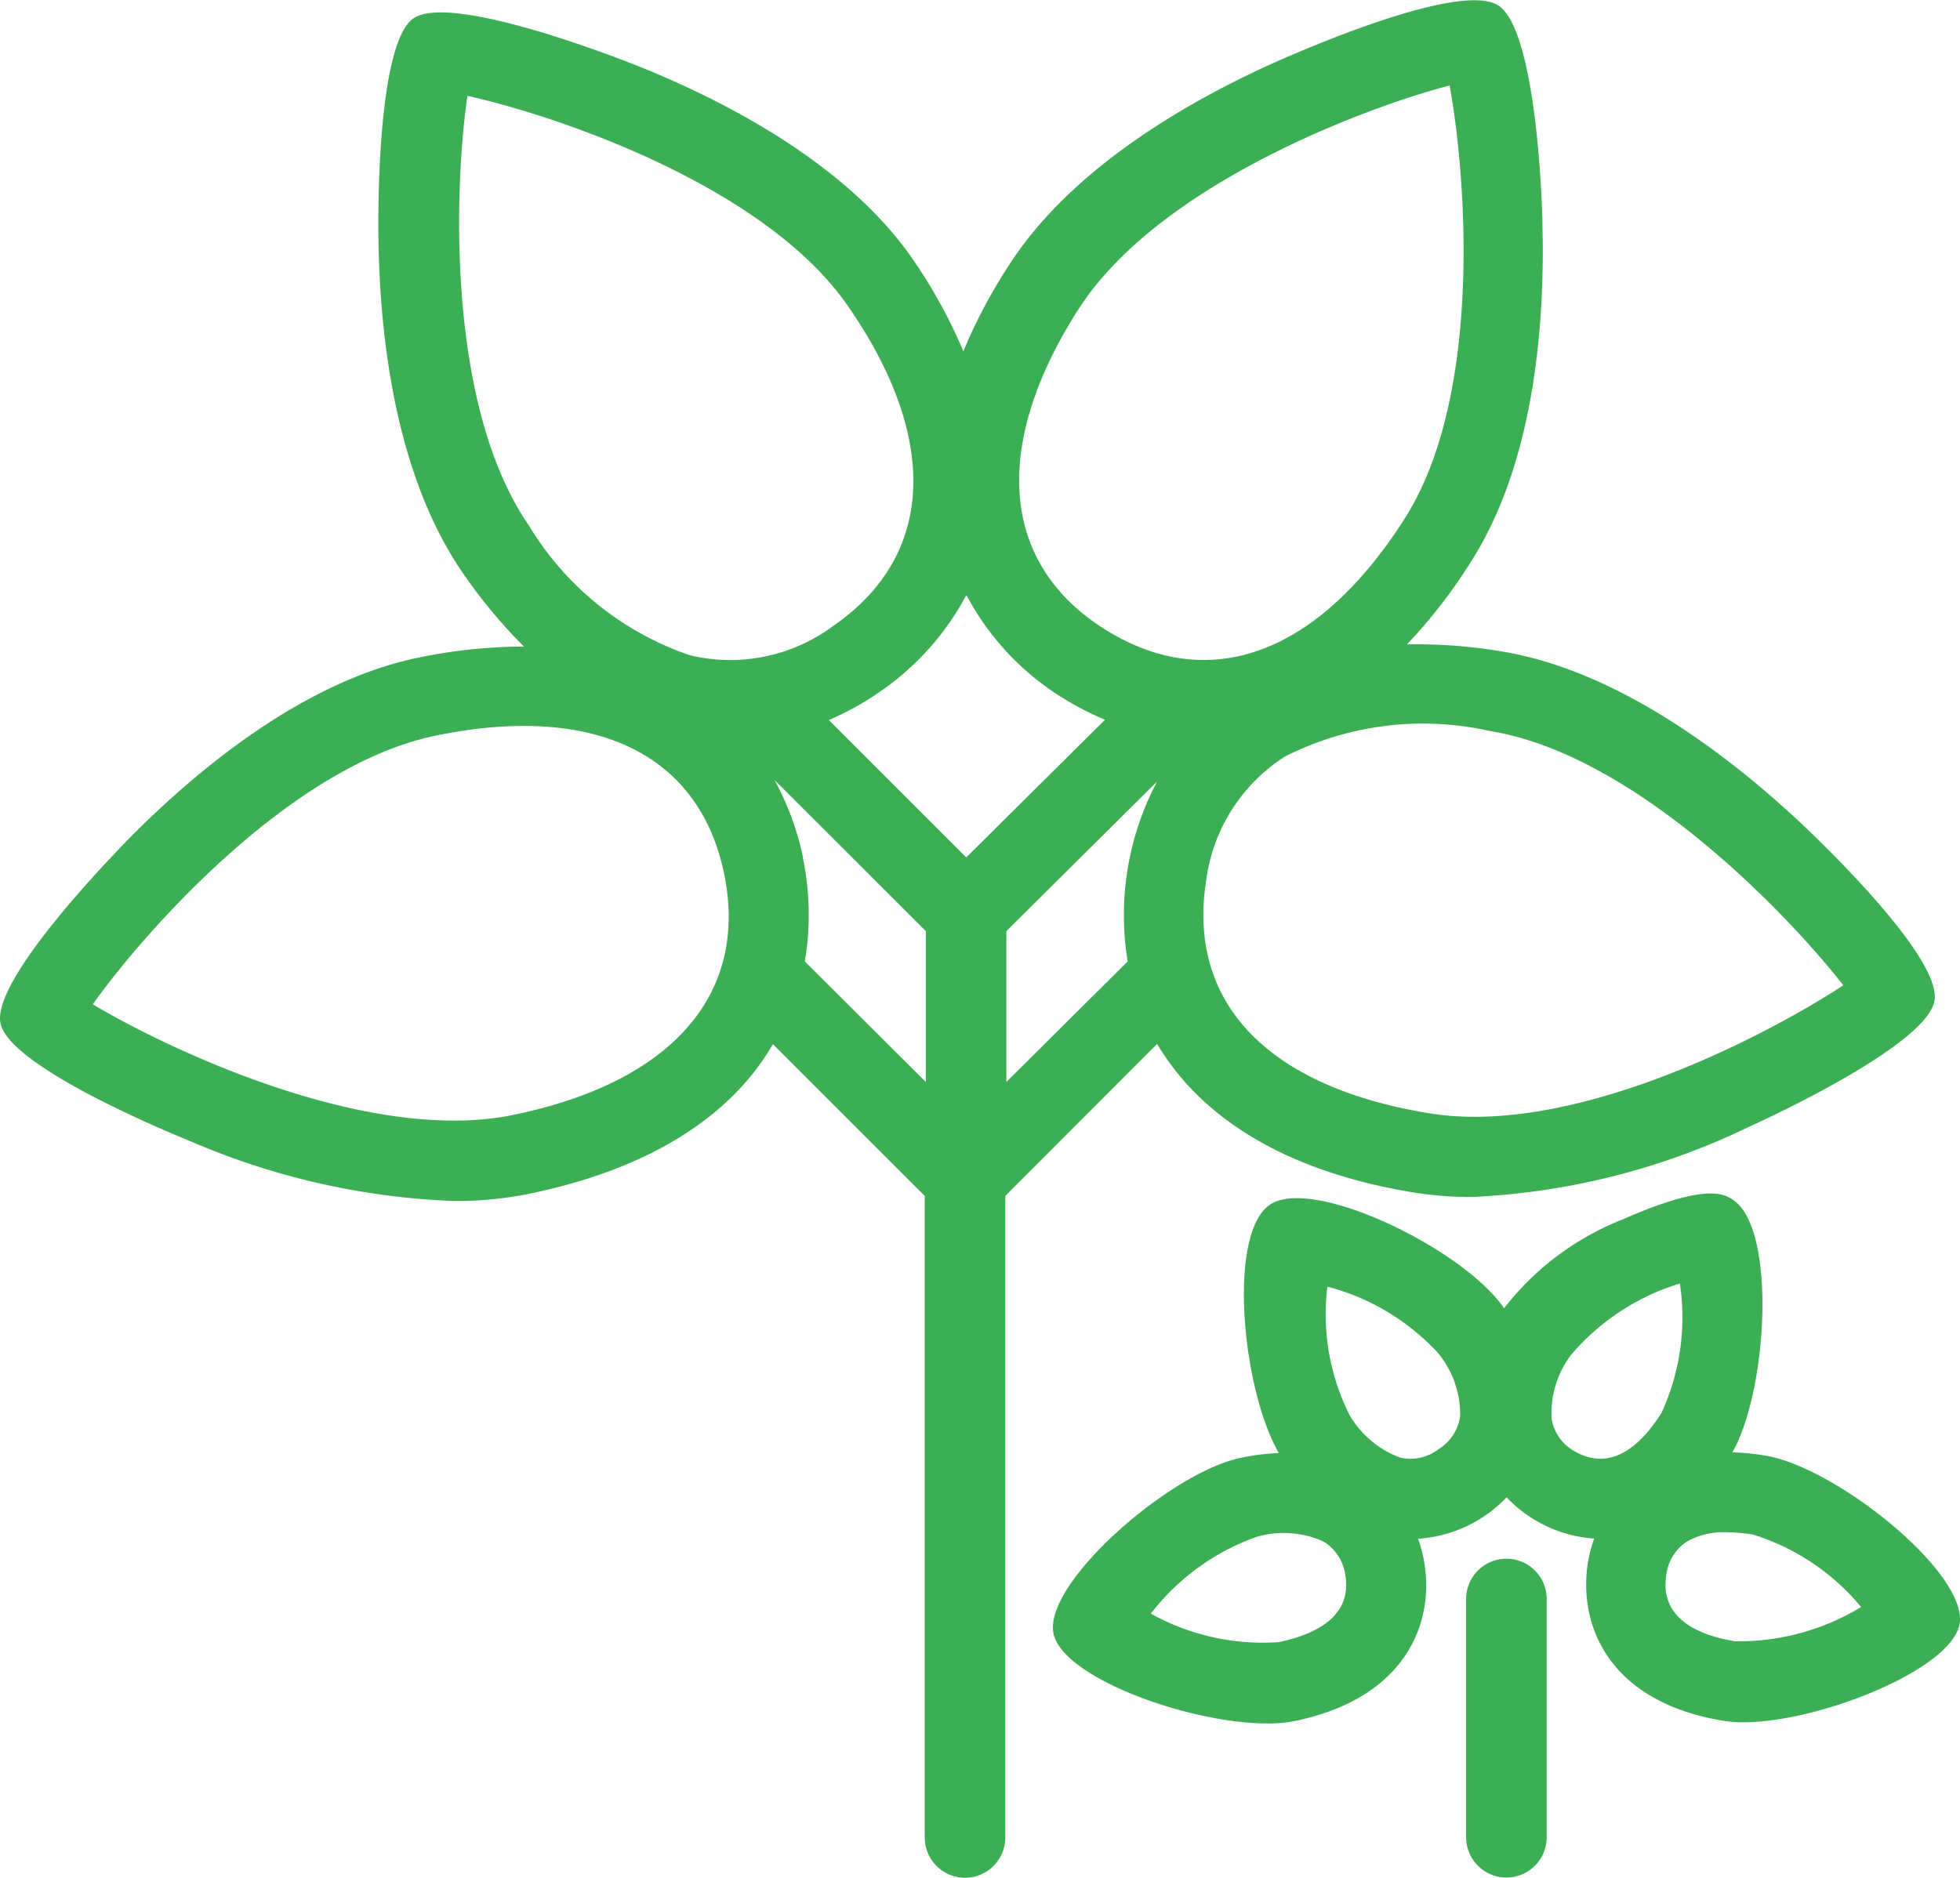 <svg xmlns="http://www.w3.org/2000/svg" width="46.981" height="45.022" viewBox="0 0 46.981 45.022"><g transform="translate(-5.708 -7.545)"><path d="M10.3,34.918a17.547,17.547,0,0,0,6.3,1.422,8.832,8.832,0,0,0,1.8-.175c3.082-.637,4.912-1.989,5.835-3.586l3.639,3.639V51.6a.965.965,0,1,0,1.931,0V36.218l3.639-3.644c.981,1.65,2.891,3.024,6.132,3.559h0a8.8,8.8,0,0,0,1.4.111,16.964,16.964,0,0,0,6.641-1.676c.44-.2,4.286-1.968,4.461-3.034s-2.9-3.973-3.252-4.3c-1.708-1.591-4.334-3.607-7.113-4.069a12.344,12.344,0,0,0-2.281-.17,12.508,12.508,0,0,0,1.549-2.005c1.506-2.376,1.756-5.67,1.7-8.015,0-.477-.138-4.71-1.061-5.3s-4.774,1.114-5.23,1.31c-2.148.949-5.018,2.583-6.524,4.96A12.635,12.635,0,0,0,28.8,15.966a12.444,12.444,0,0,0-1.194-2.18c-1.591-2.318-4.53-3.835-6.71-4.7-.451-.175-4.392-1.713-5.278-1.1s-.849,4.848-.838,5.331c.037,2.345.414,5.623,2.016,7.957a12.534,12.534,0,0,0,1.469,1.772,12.73,12.73,0,0,0-2.525.265c-2.753.568-5.3,2.679-6.944,4.344C8.462,28,5.5,31.025,5.72,32.081S9.857,34.738,10.3,34.918Zm14.656-6.811a6.678,6.678,0,0,0-.684-1.862L27.9,29.869v3.618l-2.9-2.891a6.721,6.721,0,0,0-.048-2.488Zm4.875,5.379V29.869l3.612-3.586a6.843,6.843,0,0,0-.705,4.313Zm11.6-8.413c3.538.578,7.23,4.514,8.461,6.095-1.671,1.1-6.434,3.671-9.972,3.061h0c-3.835-.637-5.761-2.652-5.3-5.575a4.164,4.164,0,0,1,1.888-2.97A7.32,7.32,0,0,1,41.429,25.073ZM31.537,14.995c1.91-3.034,6.986-4.9,8.917-5.4.366,1.957.843,7.336-1.061,10.36-2.079,3.283-4.7,4.244-7.193,2.684s-2.742-4.366-.663-7.649Zm-2.652,6.837a6.413,6.413,0,0,0,2.286,2.44,7.22,7.22,0,0,0,1.024.53l-3.326,3.3-3.294-3.294a6.8,6.8,0,0,0,1.209-.668,6.53,6.53,0,0,0,2.079-2.313ZM16.912,9.844c1.947.424,7.081,2.09,9.118,5.034,2.207,3.183,2.085,5.994-.345,7.67a4.132,4.132,0,0,1-3.448.705,7.228,7.228,0,0,1-3.846-3.1C16.355,17.207,16.621,11.818,16.912,9.844Zm-.769,15.34c3.8-.785,6.328.424,6.922,3.31s-1.247,5-5.055,5.782C14.5,35,9.645,32.648,7.932,31.624,9.094,29.985,12.632,25.906,16.143,25.185Z" transform="translate(0 0)" fill="#3caf55"/><path d="M73.891,84.678V78.965a.965.965,0,0,0-1.931,0v5.713a.965.965,0,0,0,1.931,0Z" transform="translate(-31.109 -33.083)" fill="#3caf55"/><path d="M75.019,71.806c.2-1.215-2.955-3.75-4.647-4.031a5.592,5.592,0,0,0-.8-.08c.854-1.506,1.061-5.405,0-6.063-.207-.133-.642-.4-2.652.488A6.673,6.673,0,0,0,64.1,64.242h0c-.965-1.422-4.6-3.183-5.617-2.482s-.668,4.408.217,5.952a5.177,5.177,0,0,0-.918.117c-1.676.345-4.732,3-4.482,4.212.223,1.061,3.257,2.154,5.119,2.154a3.183,3.183,0,0,0,.663-.058c2.753-.568,3.384-2.467,3.082-3.925a3.077,3.077,0,0,0-.127-.446,3.209,3.209,0,0,0,2.122-.992,3.294,3.294,0,0,0,.61.5,3.183,3.183,0,0,0,1.491.488,3.3,3.3,0,0,0-.149.568c-.239,1.469.461,3.342,3.241,3.8a2.806,2.806,0,0,0,.488.037C71.656,74.167,74.833,72.9,75.019,71.806Zm-16.332.44a5.513,5.513,0,0,1-3.055-.684,5.551,5.551,0,0,1,2.536-1.841,2.329,2.329,0,0,1,1.591.106,1.109,1.109,0,0,1,.53.78C60.485,71.652,59.53,72.077,58.687,72.246Zm3.84-4.625a1.1,1.1,0,0,1-.918.2A2.35,2.35,0,0,1,60.395,66.8a5.377,5.377,0,0,1-.53-3.077,5.487,5.487,0,0,1,2.652,1.591,2.318,2.318,0,0,1,.53,1.5,1.1,1.1,0,0,1-.52.806Zm2.711-.743a2.323,2.323,0,0,1,.461-1.512,5.537,5.537,0,0,1,2.615-1.719,5.485,5.485,0,0,1-.44,3.1c-.456.727-1.194,1.469-2.122.9a1.087,1.087,0,0,1-.515-.769Zm4.4,5.347c-.849-.138-1.819-.53-1.65-1.591a1.114,1.114,0,0,1,.493-.8,1.8,1.8,0,0,1,.955-.223,4.456,4.456,0,0,1,.621.053,5.458,5.458,0,0,1,2.6,1.74A5.649,5.649,0,0,1,69.64,72.225Z" transform="translate(-22.339 -25.329)" fill="#3caf55"/></g></svg>